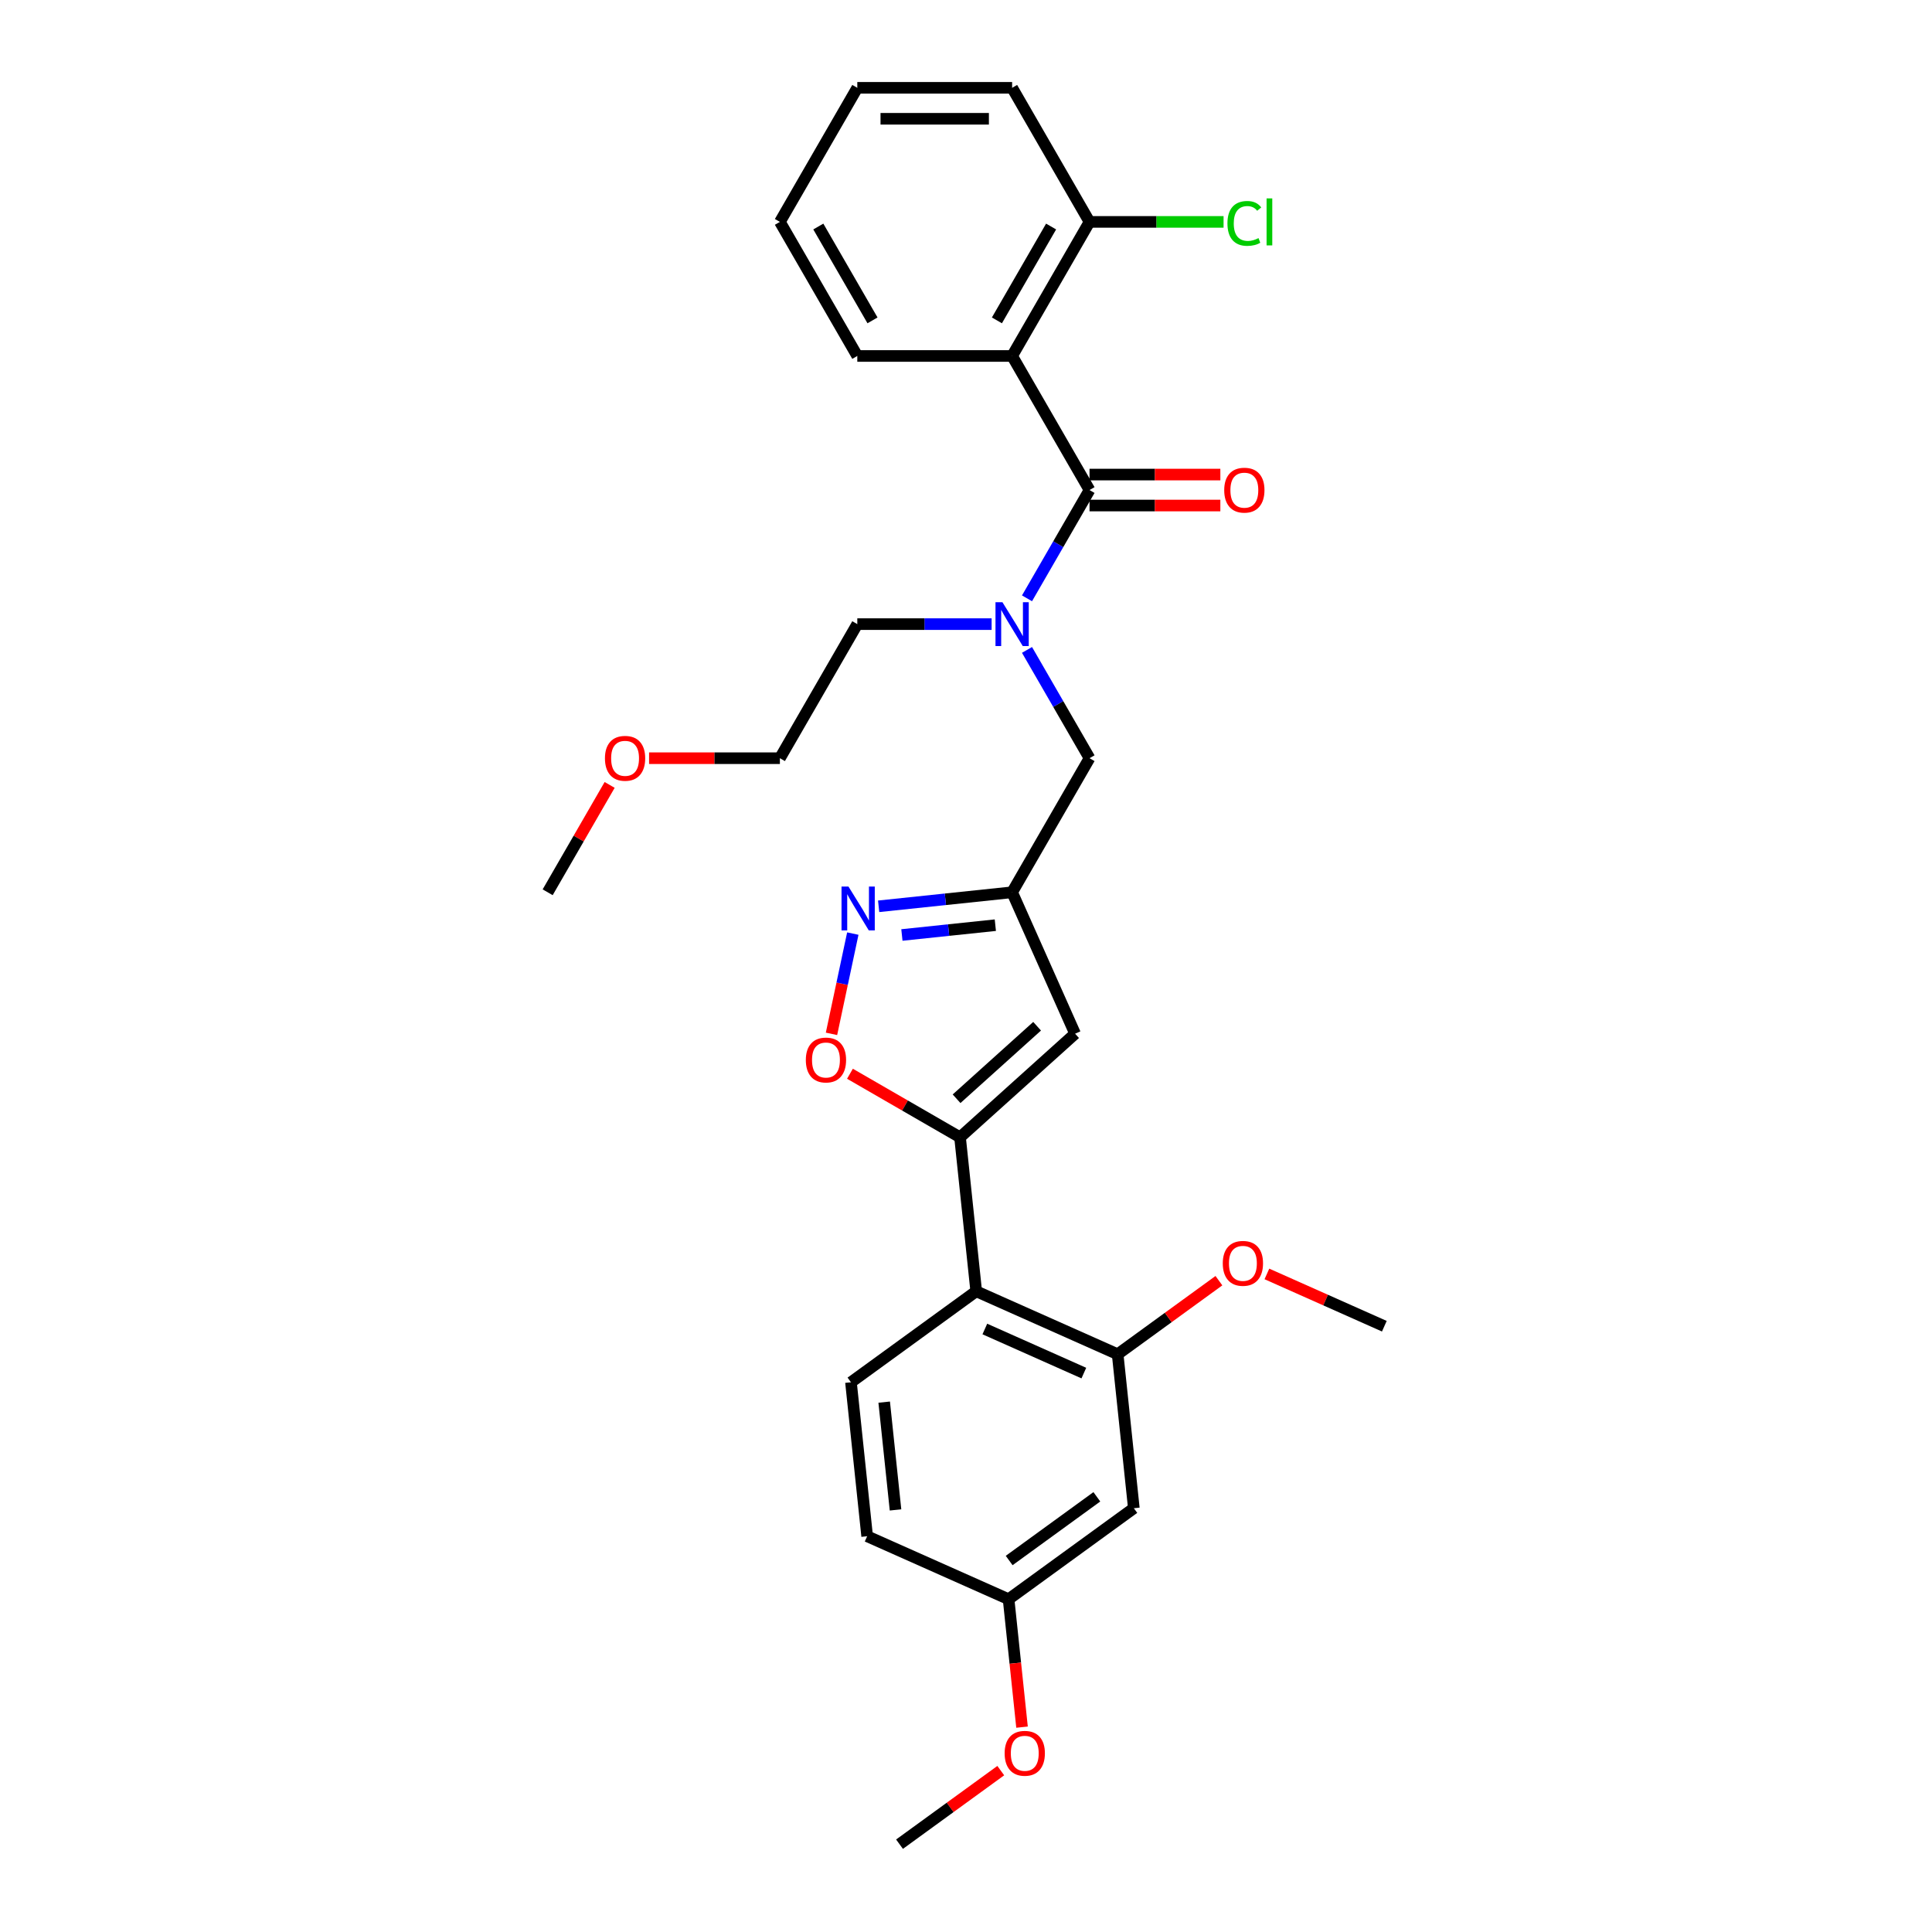 <?xml version='1.0' encoding='iso-8859-1'?>
<svg version='1.1' baseProfile='full'
              xmlns='http://www.w3.org/2000/svg'
                      xmlns:rdkit='http://www.rdkit.org/xml'
                      xmlns:xlink='http://www.w3.org/1999/xlink'
                  xml:space='preserve'
width='1000px' height='1000px' viewBox='0 0 1000 1000'>
<!-- END OF HEADER -->
<rect style='opacity:1.0;fill:#FFFFFF;stroke:none' width='1000' height='1000' x='0' y='0'> </rect>
<path class='bond-0' d='M 523.871,184.25 L 563.937,114.852' style='fill:none;fill-rule:evenodd;stroke:#000000;stroke-width:6px;stroke-linecap:butt;stroke-linejoin:miter;stroke-opacity:1' />
<path class='bond-0' d='M 516.001,165.827 L 544.048,117.249' style='fill:none;fill-rule:evenodd;stroke:#000000;stroke-width:6px;stroke-linecap:butt;stroke-linejoin:miter;stroke-opacity:1' />
<path class='bond-1' d='M 523.871,184.25 L 443.737,184.25' style='fill:none;fill-rule:evenodd;stroke:#000000;stroke-width:6px;stroke-linecap:butt;stroke-linejoin:miter;stroke-opacity:1' />
<path class='bond-2' d='M 523.871,184.25 L 563.937,253.648' style='fill:none;fill-rule:evenodd;stroke:#000000;stroke-width:6px;stroke-linecap:butt;stroke-linejoin:miter;stroke-opacity:1' />
<path class='bond-3' d='M 531.578,336.395 L 547.758,364.419' style='fill:none;fill-rule:evenodd;stroke:#0000FF;stroke-width:6px;stroke-linecap:butt;stroke-linejoin:miter;stroke-opacity:1' />
<path class='bond-3' d='M 547.758,364.419 L 563.937,392.443' style='fill:none;fill-rule:evenodd;stroke:#000000;stroke-width:6px;stroke-linecap:butt;stroke-linejoin:miter;stroke-opacity:1' />
<path class='bond-4' d='M 531.578,309.695 L 547.758,281.671' style='fill:none;fill-rule:evenodd;stroke:#0000FF;stroke-width:6px;stroke-linecap:butt;stroke-linejoin:miter;stroke-opacity:1' />
<path class='bond-4' d='M 547.758,281.671 L 563.937,253.648' style='fill:none;fill-rule:evenodd;stroke:#000000;stroke-width:6px;stroke-linecap:butt;stroke-linejoin:miter;stroke-opacity:1' />
<path class='bond-5' d='M 513.261,323.045 L 478.499,323.045' style='fill:none;fill-rule:evenodd;stroke:#0000FF;stroke-width:6px;stroke-linecap:butt;stroke-linejoin:miter;stroke-opacity:1' />
<path class='bond-5' d='M 478.499,323.045 L 443.737,323.045' style='fill:none;fill-rule:evenodd;stroke:#000000;stroke-width:6px;stroke-linecap:butt;stroke-linejoin:miter;stroke-opacity:1' />
<path class='bond-6' d='M 563.937,261.661 L 597.794,261.661' style='fill:none;fill-rule:evenodd;stroke:#000000;stroke-width:6px;stroke-linecap:butt;stroke-linejoin:miter;stroke-opacity:1' />
<path class='bond-6' d='M 597.794,261.661 L 631.65,261.661' style='fill:none;fill-rule:evenodd;stroke:#FF0000;stroke-width:6px;stroke-linecap:butt;stroke-linejoin:miter;stroke-opacity:1' />
<path class='bond-6' d='M 563.937,245.634 L 597.794,245.634' style='fill:none;fill-rule:evenodd;stroke:#000000;stroke-width:6px;stroke-linecap:butt;stroke-linejoin:miter;stroke-opacity:1' />
<path class='bond-6' d='M 597.794,245.634 L 631.65,245.634' style='fill:none;fill-rule:evenodd;stroke:#FF0000;stroke-width:6px;stroke-linecap:butt;stroke-linejoin:miter;stroke-opacity:1' />
<path class='bond-7' d='M 563.937,114.852 L 598.627,114.852' style='fill:none;fill-rule:evenodd;stroke:#000000;stroke-width:6px;stroke-linecap:butt;stroke-linejoin:miter;stroke-opacity:1' />
<path class='bond-7' d='M 598.627,114.852 L 633.317,114.852' style='fill:none;fill-rule:evenodd;stroke:#00CC00;stroke-width:6px;stroke-linecap:butt;stroke-linejoin:miter;stroke-opacity:1' />
<path class='bond-8' d='M 563.937,114.852 L 523.871,45.455' style='fill:none;fill-rule:evenodd;stroke:#000000;stroke-width:6px;stroke-linecap:butt;stroke-linejoin:miter;stroke-opacity:1' />
<path class='bond-9' d='M 335.958,392.443 L 369.814,392.443' style='fill:none;fill-rule:evenodd;stroke:#FF0000;stroke-width:6px;stroke-linecap:butt;stroke-linejoin:miter;stroke-opacity:1' />
<path class='bond-9' d='M 369.814,392.443 L 403.67,392.443' style='fill:none;fill-rule:evenodd;stroke:#000000;stroke-width:6px;stroke-linecap:butt;stroke-linejoin:miter;stroke-opacity:1' />
<path class='bond-10' d='M 315.551,406.274 L 299.511,434.057' style='fill:none;fill-rule:evenodd;stroke:#FF0000;stroke-width:6px;stroke-linecap:butt;stroke-linejoin:miter;stroke-opacity:1' />
<path class='bond-10' d='M 299.511,434.057 L 283.47,461.841' style='fill:none;fill-rule:evenodd;stroke:#000000;stroke-width:6px;stroke-linecap:butt;stroke-linejoin:miter;stroke-opacity:1' />
<path class='bond-11' d='M 443.737,323.045 L 403.67,392.443' style='fill:none;fill-rule:evenodd;stroke:#000000;stroke-width:6px;stroke-linecap:butt;stroke-linejoin:miter;stroke-opacity:1' />
<path class='bond-12' d='M 563.937,392.443 L 523.871,461.841' style='fill:none;fill-rule:evenodd;stroke:#000000;stroke-width:6px;stroke-linecap:butt;stroke-linejoin:miter;stroke-opacity:1' />
<path class='bond-13' d='M 439.936,555.77 L 468.425,572.218' style='fill:none;fill-rule:evenodd;stroke:#FF0000;stroke-width:6px;stroke-linecap:butt;stroke-linejoin:miter;stroke-opacity:1' />
<path class='bond-13' d='M 468.425,572.218 L 496.913,588.666' style='fill:none;fill-rule:evenodd;stroke:#000000;stroke-width:6px;stroke-linecap:butt;stroke-linejoin:miter;stroke-opacity:1' />
<path class='bond-14' d='M 430.38,535.121 L 435.896,509.172' style='fill:none;fill-rule:evenodd;stroke:#FF0000;stroke-width:6px;stroke-linecap:butt;stroke-linejoin:miter;stroke-opacity:1' />
<path class='bond-14' d='M 435.896,509.172 L 441.412,483.223' style='fill:none;fill-rule:evenodd;stroke:#0000FF;stroke-width:6px;stroke-linecap:butt;stroke-linejoin:miter;stroke-opacity:1' />
<path class='bond-15' d='M 496.913,588.666 L 556.464,535.046' style='fill:none;fill-rule:evenodd;stroke:#000000;stroke-width:6px;stroke-linecap:butt;stroke-linejoin:miter;stroke-opacity:1' />
<path class='bond-15' d='M 495.122,568.713 L 536.807,531.179' style='fill:none;fill-rule:evenodd;stroke:#000000;stroke-width:6px;stroke-linecap:butt;stroke-linejoin:miter;stroke-opacity:1' />
<path class='bond-16' d='M 496.913,588.666 L 505.289,668.361' style='fill:none;fill-rule:evenodd;stroke:#000000;stroke-width:6px;stroke-linecap:butt;stroke-linejoin:miter;stroke-opacity:1' />
<path class='bond-17' d='M 556.464,535.046 L 523.871,461.841' style='fill:none;fill-rule:evenodd;stroke:#000000;stroke-width:6px;stroke-linecap:butt;stroke-linejoin:miter;stroke-opacity:1' />
<path class='bond-18' d='M 523.871,461.841 L 489.328,465.471' style='fill:none;fill-rule:evenodd;stroke:#000000;stroke-width:6px;stroke-linecap:butt;stroke-linejoin:miter;stroke-opacity:1' />
<path class='bond-18' d='M 489.328,465.471 L 454.786,469.102' style='fill:none;fill-rule:evenodd;stroke:#0000FF;stroke-width:6px;stroke-linecap:butt;stroke-linejoin:miter;stroke-opacity:1' />
<path class='bond-18' d='M 515.183,478.869 L 491.003,481.41' style='fill:none;fill-rule:evenodd;stroke:#000000;stroke-width:6px;stroke-linecap:butt;stroke-linejoin:miter;stroke-opacity:1' />
<path class='bond-18' d='M 491.003,481.41 L 466.824,483.951' style='fill:none;fill-rule:evenodd;stroke:#0000FF;stroke-width:6px;stroke-linecap:butt;stroke-linejoin:miter;stroke-opacity:1' />
<path class='bond-19' d='M 586.871,780.648 L 522.042,827.75' style='fill:none;fill-rule:evenodd;stroke:#000000;stroke-width:6px;stroke-linecap:butt;stroke-linejoin:miter;stroke-opacity:1' />
<path class='bond-19' d='M 567.726,774.748 L 522.346,807.719' style='fill:none;fill-rule:evenodd;stroke:#000000;stroke-width:6px;stroke-linecap:butt;stroke-linejoin:miter;stroke-opacity:1' />
<path class='bond-20' d='M 586.871,780.648 L 578.495,700.954' style='fill:none;fill-rule:evenodd;stroke:#000000;stroke-width:6px;stroke-linecap:butt;stroke-linejoin:miter;stroke-opacity:1' />
<path class='bond-21' d='M 522.042,827.75 L 448.836,795.156' style='fill:none;fill-rule:evenodd;stroke:#000000;stroke-width:6px;stroke-linecap:butt;stroke-linejoin:miter;stroke-opacity:1' />
<path class='bond-22' d='M 522.042,827.75 L 525.522,860.858' style='fill:none;fill-rule:evenodd;stroke:#000000;stroke-width:6px;stroke-linecap:butt;stroke-linejoin:miter;stroke-opacity:1' />
<path class='bond-22' d='M 525.522,860.858 L 529.001,893.966' style='fill:none;fill-rule:evenodd;stroke:#FF0000;stroke-width:6px;stroke-linecap:butt;stroke-linejoin:miter;stroke-opacity:1' />
<path class='bond-23' d='M 448.836,795.156 L 440.46,715.462' style='fill:none;fill-rule:evenodd;stroke:#000000;stroke-width:6px;stroke-linecap:butt;stroke-linejoin:miter;stroke-opacity:1' />
<path class='bond-23' d='M 463.519,781.527 L 457.655,725.741' style='fill:none;fill-rule:evenodd;stroke:#000000;stroke-width:6px;stroke-linecap:butt;stroke-linejoin:miter;stroke-opacity:1' />
<path class='bond-24' d='M 440.46,715.462 L 505.289,668.361' style='fill:none;fill-rule:evenodd;stroke:#000000;stroke-width:6px;stroke-linecap:butt;stroke-linejoin:miter;stroke-opacity:1' />
<path class='bond-25' d='M 505.289,668.361 L 578.495,700.954' style='fill:none;fill-rule:evenodd;stroke:#000000;stroke-width:6px;stroke-linecap:butt;stroke-linejoin:miter;stroke-opacity:1' />
<path class='bond-25' d='M 509.752,687.891 L 560.995,710.706' style='fill:none;fill-rule:evenodd;stroke:#000000;stroke-width:6px;stroke-linecap:butt;stroke-linejoin:miter;stroke-opacity:1' />
<path class='bond-26' d='M 578.495,700.954 L 604.699,681.915' style='fill:none;fill-rule:evenodd;stroke:#000000;stroke-width:6px;stroke-linecap:butt;stroke-linejoin:miter;stroke-opacity:1' />
<path class='bond-26' d='M 604.699,681.915 L 630.904,662.877' style='fill:none;fill-rule:evenodd;stroke:#FF0000;stroke-width:6px;stroke-linecap:butt;stroke-linejoin:miter;stroke-opacity:1' />
<path class='bond-27' d='M 517.997,916.468 L 491.793,935.507' style='fill:none;fill-rule:evenodd;stroke:#FF0000;stroke-width:6px;stroke-linecap:butt;stroke-linejoin:miter;stroke-opacity:1' />
<path class='bond-27' d='M 491.793,935.507 L 465.589,954.545' style='fill:none;fill-rule:evenodd;stroke:#000000;stroke-width:6px;stroke-linecap:butt;stroke-linejoin:miter;stroke-opacity:1' />
<path class='bond-28' d='M 655.745,659.383 L 686.137,672.914' style='fill:none;fill-rule:evenodd;stroke:#FF0000;stroke-width:6px;stroke-linecap:butt;stroke-linejoin:miter;stroke-opacity:1' />
<path class='bond-28' d='M 686.137,672.914 L 716.53,686.446' style='fill:none;fill-rule:evenodd;stroke:#000000;stroke-width:6px;stroke-linecap:butt;stroke-linejoin:miter;stroke-opacity:1' />
<path class='bond-29' d='M 443.737,184.25 L 403.67,114.852' style='fill:none;fill-rule:evenodd;stroke:#000000;stroke-width:6px;stroke-linecap:butt;stroke-linejoin:miter;stroke-opacity:1' />
<path class='bond-29' d='M 451.607,165.827 L 423.56,117.249' style='fill:none;fill-rule:evenodd;stroke:#000000;stroke-width:6px;stroke-linecap:butt;stroke-linejoin:miter;stroke-opacity:1' />
<path class='bond-30' d='M 523.871,45.455 L 443.737,45.455' style='fill:none;fill-rule:evenodd;stroke:#000000;stroke-width:6px;stroke-linecap:butt;stroke-linejoin:miter;stroke-opacity:1' />
<path class='bond-30' d='M 511.851,61.481 L 455.757,61.481' style='fill:none;fill-rule:evenodd;stroke:#000000;stroke-width:6px;stroke-linecap:butt;stroke-linejoin:miter;stroke-opacity:1' />
<path class='bond-31' d='M 403.67,114.852 L 443.737,45.455' style='fill:none;fill-rule:evenodd;stroke:#000000;stroke-width:6px;stroke-linecap:butt;stroke-linejoin:miter;stroke-opacity:1' />
<path  class='atom-1' d='M 518.854 311.698
L 526.291 323.718
Q 527.028 324.904, 528.214 327.052
Q 529.4 329.199, 529.464 329.328
L 529.464 311.698
L 532.477 311.698
L 532.477 334.392
L 529.368 334.392
L 521.387 321.25
Q 520.457 319.712, 519.463 317.949
Q 518.502 316.186, 518.213 315.641
L 518.213 334.392
L 515.264 334.392
L 515.264 311.698
L 518.854 311.698
' fill='#0000FF'/>
<path  class='atom-3' d='M 633.654 253.712
Q 633.654 248.263, 636.346 245.218
Q 639.039 242.172, 644.071 242.172
Q 649.103 242.172, 651.796 245.218
Q 654.488 248.263, 654.488 253.712
Q 654.488 259.225, 651.764 262.366
Q 649.039 265.475, 644.071 265.475
Q 639.071 265.475, 636.346 262.366
Q 633.654 259.257, 633.654 253.712
M 644.071 262.911
Q 647.533 262.911, 649.392 260.603
Q 651.283 258.263, 651.283 253.712
Q 651.283 249.256, 649.392 247.012
Q 647.533 244.737, 644.071 244.737
Q 640.609 244.737, 638.718 246.98
Q 636.859 249.224, 636.859 253.712
Q 636.859 258.295, 638.718 260.603
Q 640.609 262.911, 644.071 262.911
' fill='#FF0000'/>
<path  class='atom-5' d='M 635.32 115.638
Q 635.32 109.996, 637.949 107.047
Q 640.609 104.066, 645.642 104.066
Q 650.321 104.066, 652.822 107.368
L 650.706 109.099
Q 648.879 106.695, 645.642 106.695
Q 642.212 106.695, 640.385 109.002
Q 638.59 111.278, 638.59 115.638
Q 638.59 120.125, 640.449 122.433
Q 642.34 124.741, 645.994 124.741
Q 648.494 124.741, 651.411 123.234
L 652.309 125.638
Q 651.123 126.407, 649.328 126.856
Q 647.533 127.305, 645.545 127.305
Q 640.609 127.305, 637.949 124.292
Q 635.32 121.279, 635.32 115.638
' fill='#00CC00'/>
<path  class='atom-5' d='M 655.578 102.688
L 658.527 102.688
L 658.527 127.016
L 655.578 127.016
L 655.578 102.688
' fill='#00CC00'/>
<path  class='atom-6' d='M 313.119 392.507
Q 313.119 387.058, 315.812 384.013
Q 318.504 380.968, 323.537 380.968
Q 328.569 380.968, 331.262 384.013
Q 333.954 387.058, 333.954 392.507
Q 333.954 398.02, 331.23 401.161
Q 328.505 404.271, 323.537 404.271
Q 318.537 404.271, 315.812 401.161
Q 313.119 398.052, 313.119 392.507
M 323.537 401.706
Q 326.999 401.706, 328.858 399.398
Q 330.749 397.059, 330.749 392.507
Q 330.749 388.052, 328.858 385.808
Q 326.999 383.532, 323.537 383.532
Q 320.075 383.532, 318.184 385.776
Q 316.325 388.02, 316.325 392.507
Q 316.325 397.091, 318.184 399.398
Q 320.075 401.706, 323.537 401.706
' fill='#FF0000'/>
<path  class='atom-9' d='M 417.098 548.663
Q 417.098 543.214, 419.791 540.169
Q 422.483 537.124, 427.515 537.124
Q 432.548 537.124, 435.24 540.169
Q 437.933 543.214, 437.933 548.663
Q 437.933 554.176, 435.208 557.318
Q 432.484 560.427, 427.515 560.427
Q 422.515 560.427, 419.791 557.318
Q 417.098 554.209, 417.098 548.663
M 427.515 557.863
Q 430.977 557.863, 432.836 555.555
Q 434.727 553.215, 434.727 548.663
Q 434.727 544.208, 432.836 541.964
Q 430.977 539.688, 427.515 539.688
Q 424.054 539.688, 422.162 541.932
Q 420.303 544.176, 420.303 548.663
Q 420.303 553.247, 422.162 555.555
Q 424.054 557.863, 427.515 557.863
' fill='#FF0000'/>
<path  class='atom-13' d='M 439.16 458.87
L 446.596 470.89
Q 447.333 472.076, 448.519 474.223
Q 449.705 476.371, 449.769 476.499
L 449.769 458.87
L 452.782 458.87
L 452.782 481.564
L 449.673 481.564
L 441.692 468.422
Q 440.762 466.883, 439.769 465.12
Q 438.807 463.357, 438.519 462.812
L 438.519 481.564
L 435.57 481.564
L 435.57 458.87
L 439.16 458.87
' fill='#0000FF'/>
<path  class='atom-20' d='M 520.001 907.508
Q 520.001 902.059, 522.693 899.014
Q 525.386 895.969, 530.418 895.969
Q 535.45 895.969, 538.143 899.014
Q 540.835 902.059, 540.835 907.508
Q 540.835 913.021, 538.111 916.163
Q 535.386 919.272, 530.418 919.272
Q 525.418 919.272, 522.693 916.163
Q 520.001 913.053, 520.001 907.508
M 530.418 916.708
Q 533.88 916.708, 535.739 914.4
Q 537.63 912.06, 537.63 907.508
Q 537.63 903.053, 535.739 900.809
Q 533.88 898.533, 530.418 898.533
Q 526.956 898.533, 525.065 900.777
Q 523.206 903.021, 523.206 907.508
Q 523.206 912.092, 525.065 914.4
Q 526.956 916.708, 530.418 916.708
' fill='#FF0000'/>
<path  class='atom-22' d='M 632.907 653.917
Q 632.907 648.467, 635.599 645.422
Q 638.292 642.377, 643.324 642.377
Q 648.357 642.377, 651.049 645.422
Q 653.742 648.467, 653.742 653.917
Q 653.742 659.43, 651.017 662.571
Q 648.293 665.68, 643.324 665.68
Q 638.324 665.68, 635.599 662.571
Q 632.907 659.462, 632.907 653.917
M 643.324 663.116
Q 646.786 663.116, 648.645 660.808
Q 650.536 658.468, 650.536 653.917
Q 650.536 649.461, 648.645 647.217
Q 646.786 644.942, 643.324 644.942
Q 639.863 644.942, 637.971 647.185
Q 636.112 649.429, 636.112 653.917
Q 636.112 658.5, 637.971 660.808
Q 639.863 663.116, 643.324 663.116
' fill='#FF0000'/>
</svg>
